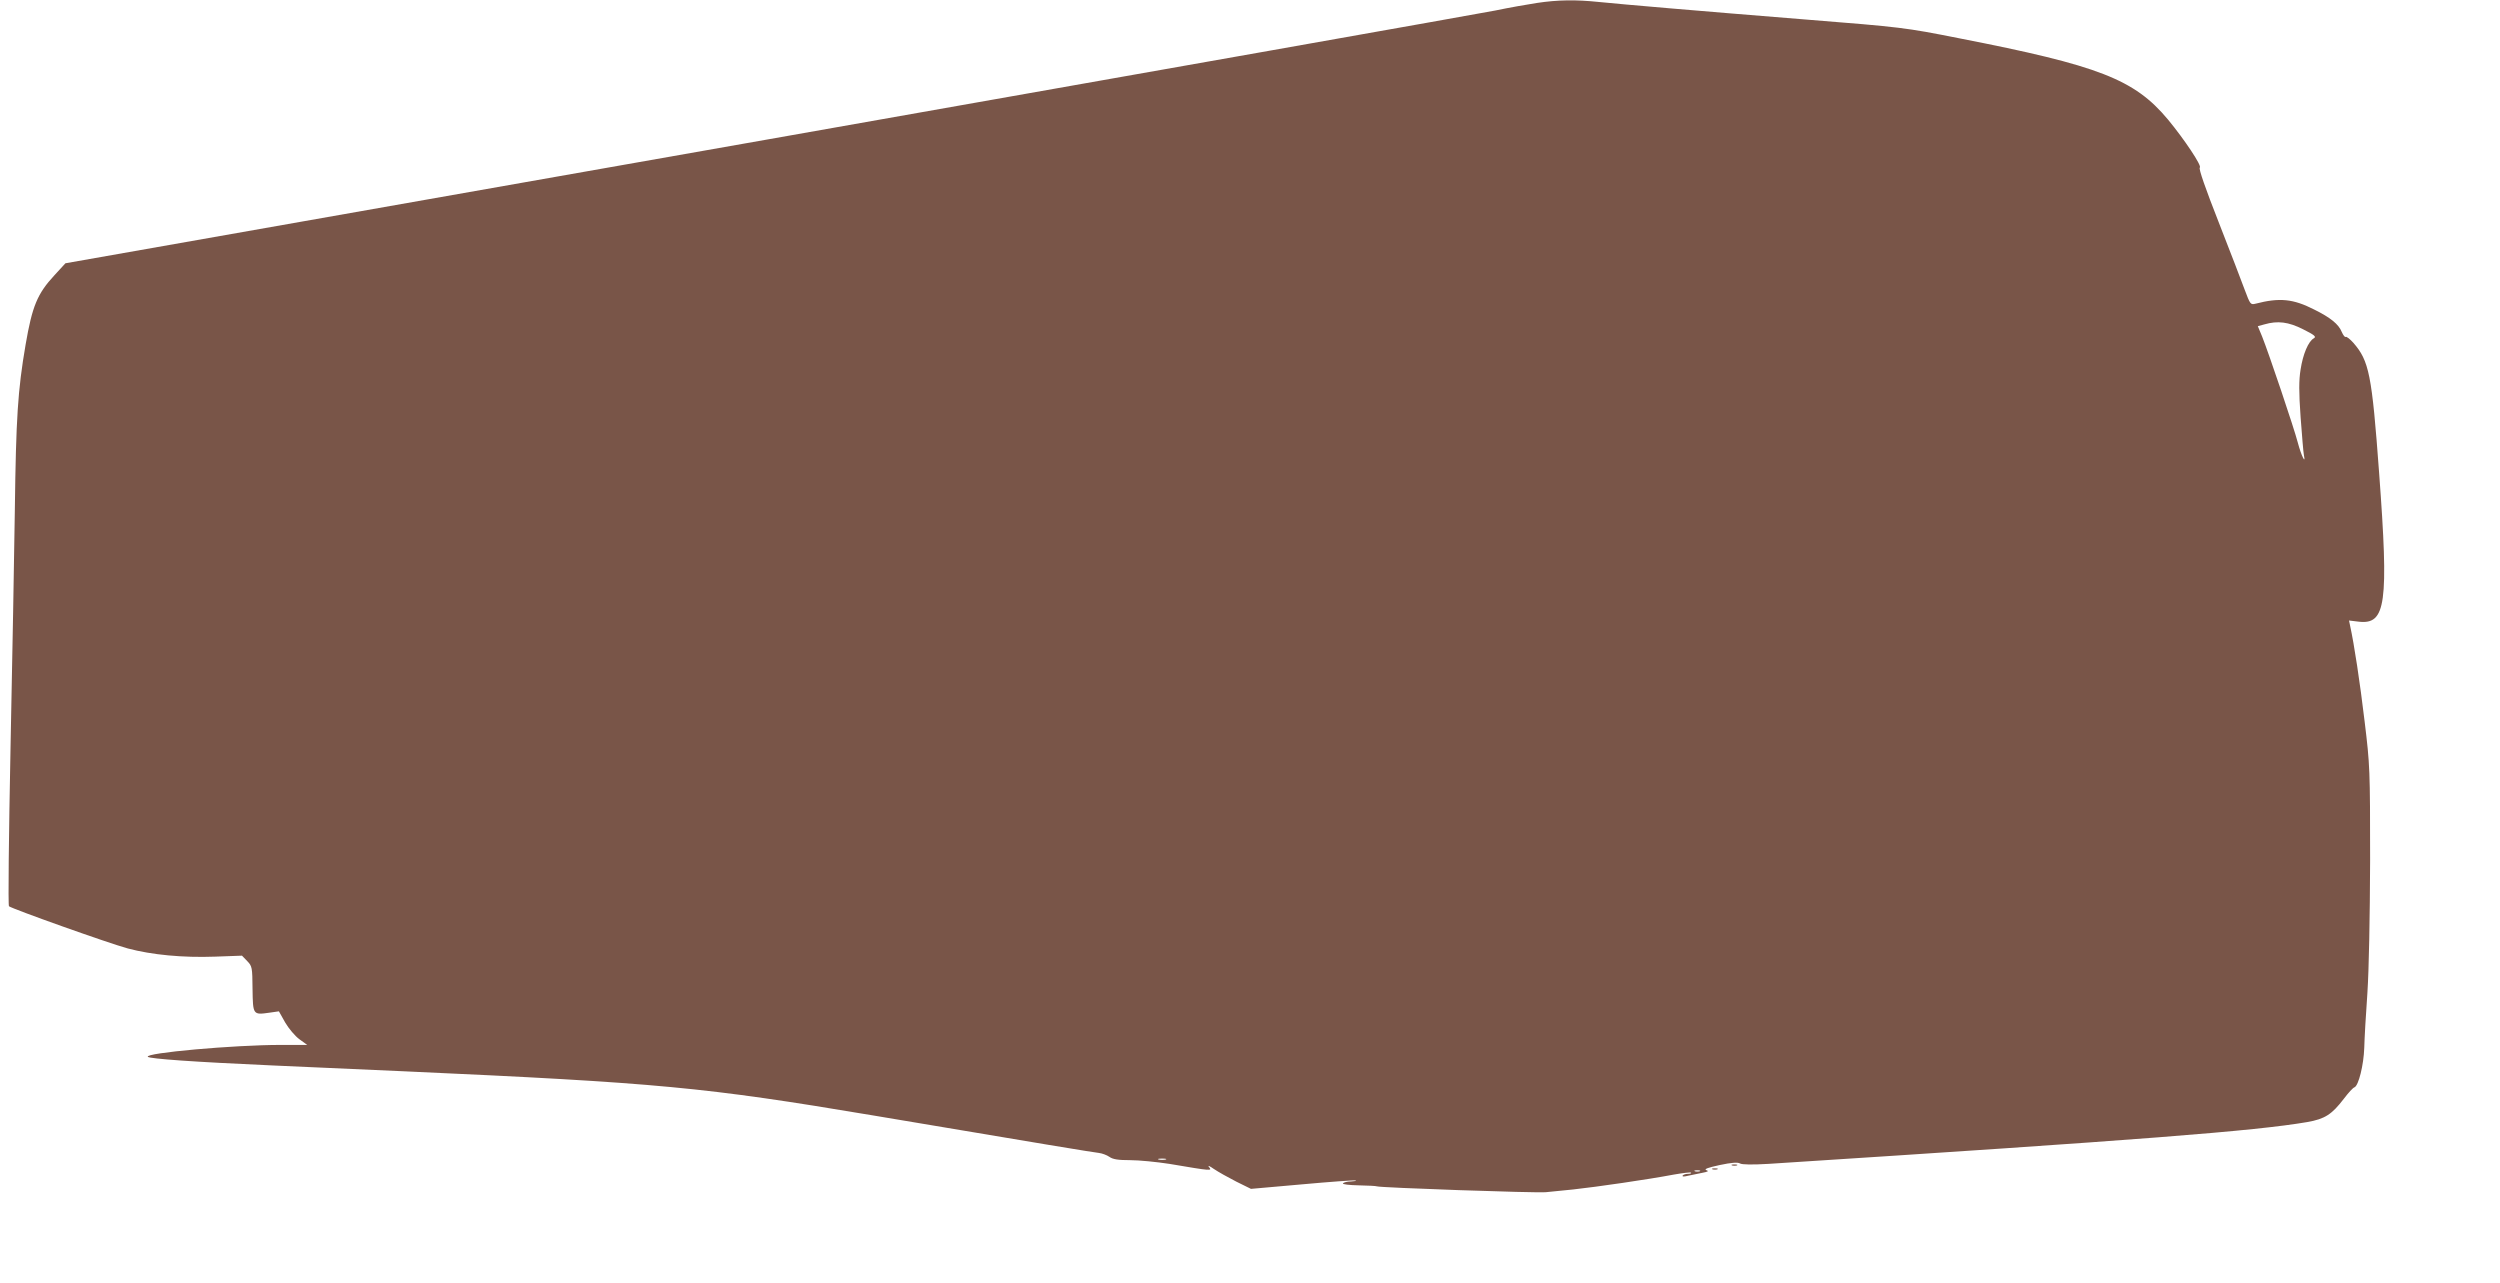 <?xml version="1.0" standalone="no"?>
<!DOCTYPE svg PUBLIC "-//W3C//DTD SVG 20010904//EN"
 "http://www.w3.org/TR/2001/REC-SVG-20010904/DTD/svg10.dtd">
<svg version="1.0" xmlns="http://www.w3.org/2000/svg"
 width="1280pt" height="657pt" viewBox="0 0 1280 657"
 preserveAspectRatio="xMidYMid meet">
<g transform="translate(0,657) scale(0.1,-0.1)"
fill="#795548" stroke="none">
<path d="M7870 6555 c-47 -7 -143 -24 -215 -39 -71 -14 -1748 -311 -3725 -660
l-3595 -634 -56 -61 c-88 -95 -114 -158 -148 -356 -40 -233 -49 -375 -55 -845
-3 -223 -13 -769 -22 -1213 -9 -462 -13 -812 -8 -817 15 -13 512 -190 608
-216 124 -33 282 -48 447 -42 l138 5 27 -28 c25 -26 26 -32 27 -143 2 -132 2
-133 86 -121 l49 7 32 -57 c18 -31 51 -70 73 -86 l40 -29 -137 0 c-236 0 -699
-41 -679 -61 11 -10 233 -26 636 -44 185 -8 489 -22 675 -30 1306 -59 1538
-81 2402 -226 884 -149 1128 -189 1156 -192 17 -2 41 -11 54 -20 18 -13 46
-17 106 -17 46 0 136 -9 201 -19 219 -37 220 -37 203 -16 -8 10 2 6 25 -10 22
-15 74 -44 115 -65 l75 -37 260 23 c143 13 267 22 275 20 8 -2 -2 -4 -22 -5
-20 0 -39 -5 -42 -10 -3 -5 33 -9 81 -10 47 -1 89 -3 92 -5 13 -7 818 -35 866
-30 17 2 80 8 140 14 120 13 382 51 514 76 46 8 86 13 89 10 3 -4 -4 -6 -16
-6 -11 0 -23 -4 -27 -9 -3 -6 8 -6 27 -1 18 4 51 11 73 15 31 6 36 9 21 14
-13 5 9 13 69 26 61 13 93 15 104 8 10 -6 62 -7 146 -2 1911 123 2489 168
2758 214 91 16 126 39 188 120 22 29 46 56 54 58 21 9 47 114 50 202 1 44 8
170 16 280 8 121 13 390 14 680 0 464 -1 488 -28 710 -24 202 -54 398 -74 489
l-6 29 50 -6 c139 -16 154 91 104 763 -37 503 -51 572 -132 665 -17 19 -35 33
-39 30 -4 -3 -13 9 -20 25 -16 40 -58 74 -141 115 -108 55 -177 62 -301 30
-25 -6 -27 -4 -55 71 -15 42 -76 199 -134 348 -66 168 -103 273 -96 278 12 8
-78 143 -163 246 -172 206 -352 276 -1069 416 -277 55 -296 57 -785 96 -572
46 -931 77 -1061 90 -116 12 -209 11 -315 -5z m3922 -1671 c58 -29 69 -38 55
-46 -28 -15 -56 -81 -68 -160 -9 -55 -9 -115 0 -243 7 -93 14 -181 17 -195 11
-53 -14 -2 -31 63 -19 74 -149 459 -183 544 l-22 53 33 9 c69 20 124 13 199
-25z m-5824 -4251 c-10 -2 -26 -2 -35 0 -10 3 -2 5 17 5 19 0 27 -2 18 -5z
m2735 -60 c-7 -2 -19 -2 -25 0 -7 3 -2 5 12 5 14 0 19 -2 13 -5z"/>
<path d="M8868 603 c6 -2 18 -2 25 0 6 3 1 5 -13 5 -14 0 -19 -2 -12 -5z"/>
<path d="M8768 583 c6 -2 18 -2 25 0 6 3 1 5 -13 5 -14 0 -19 -2 -12 -5z"/>
</g>
</svg>
